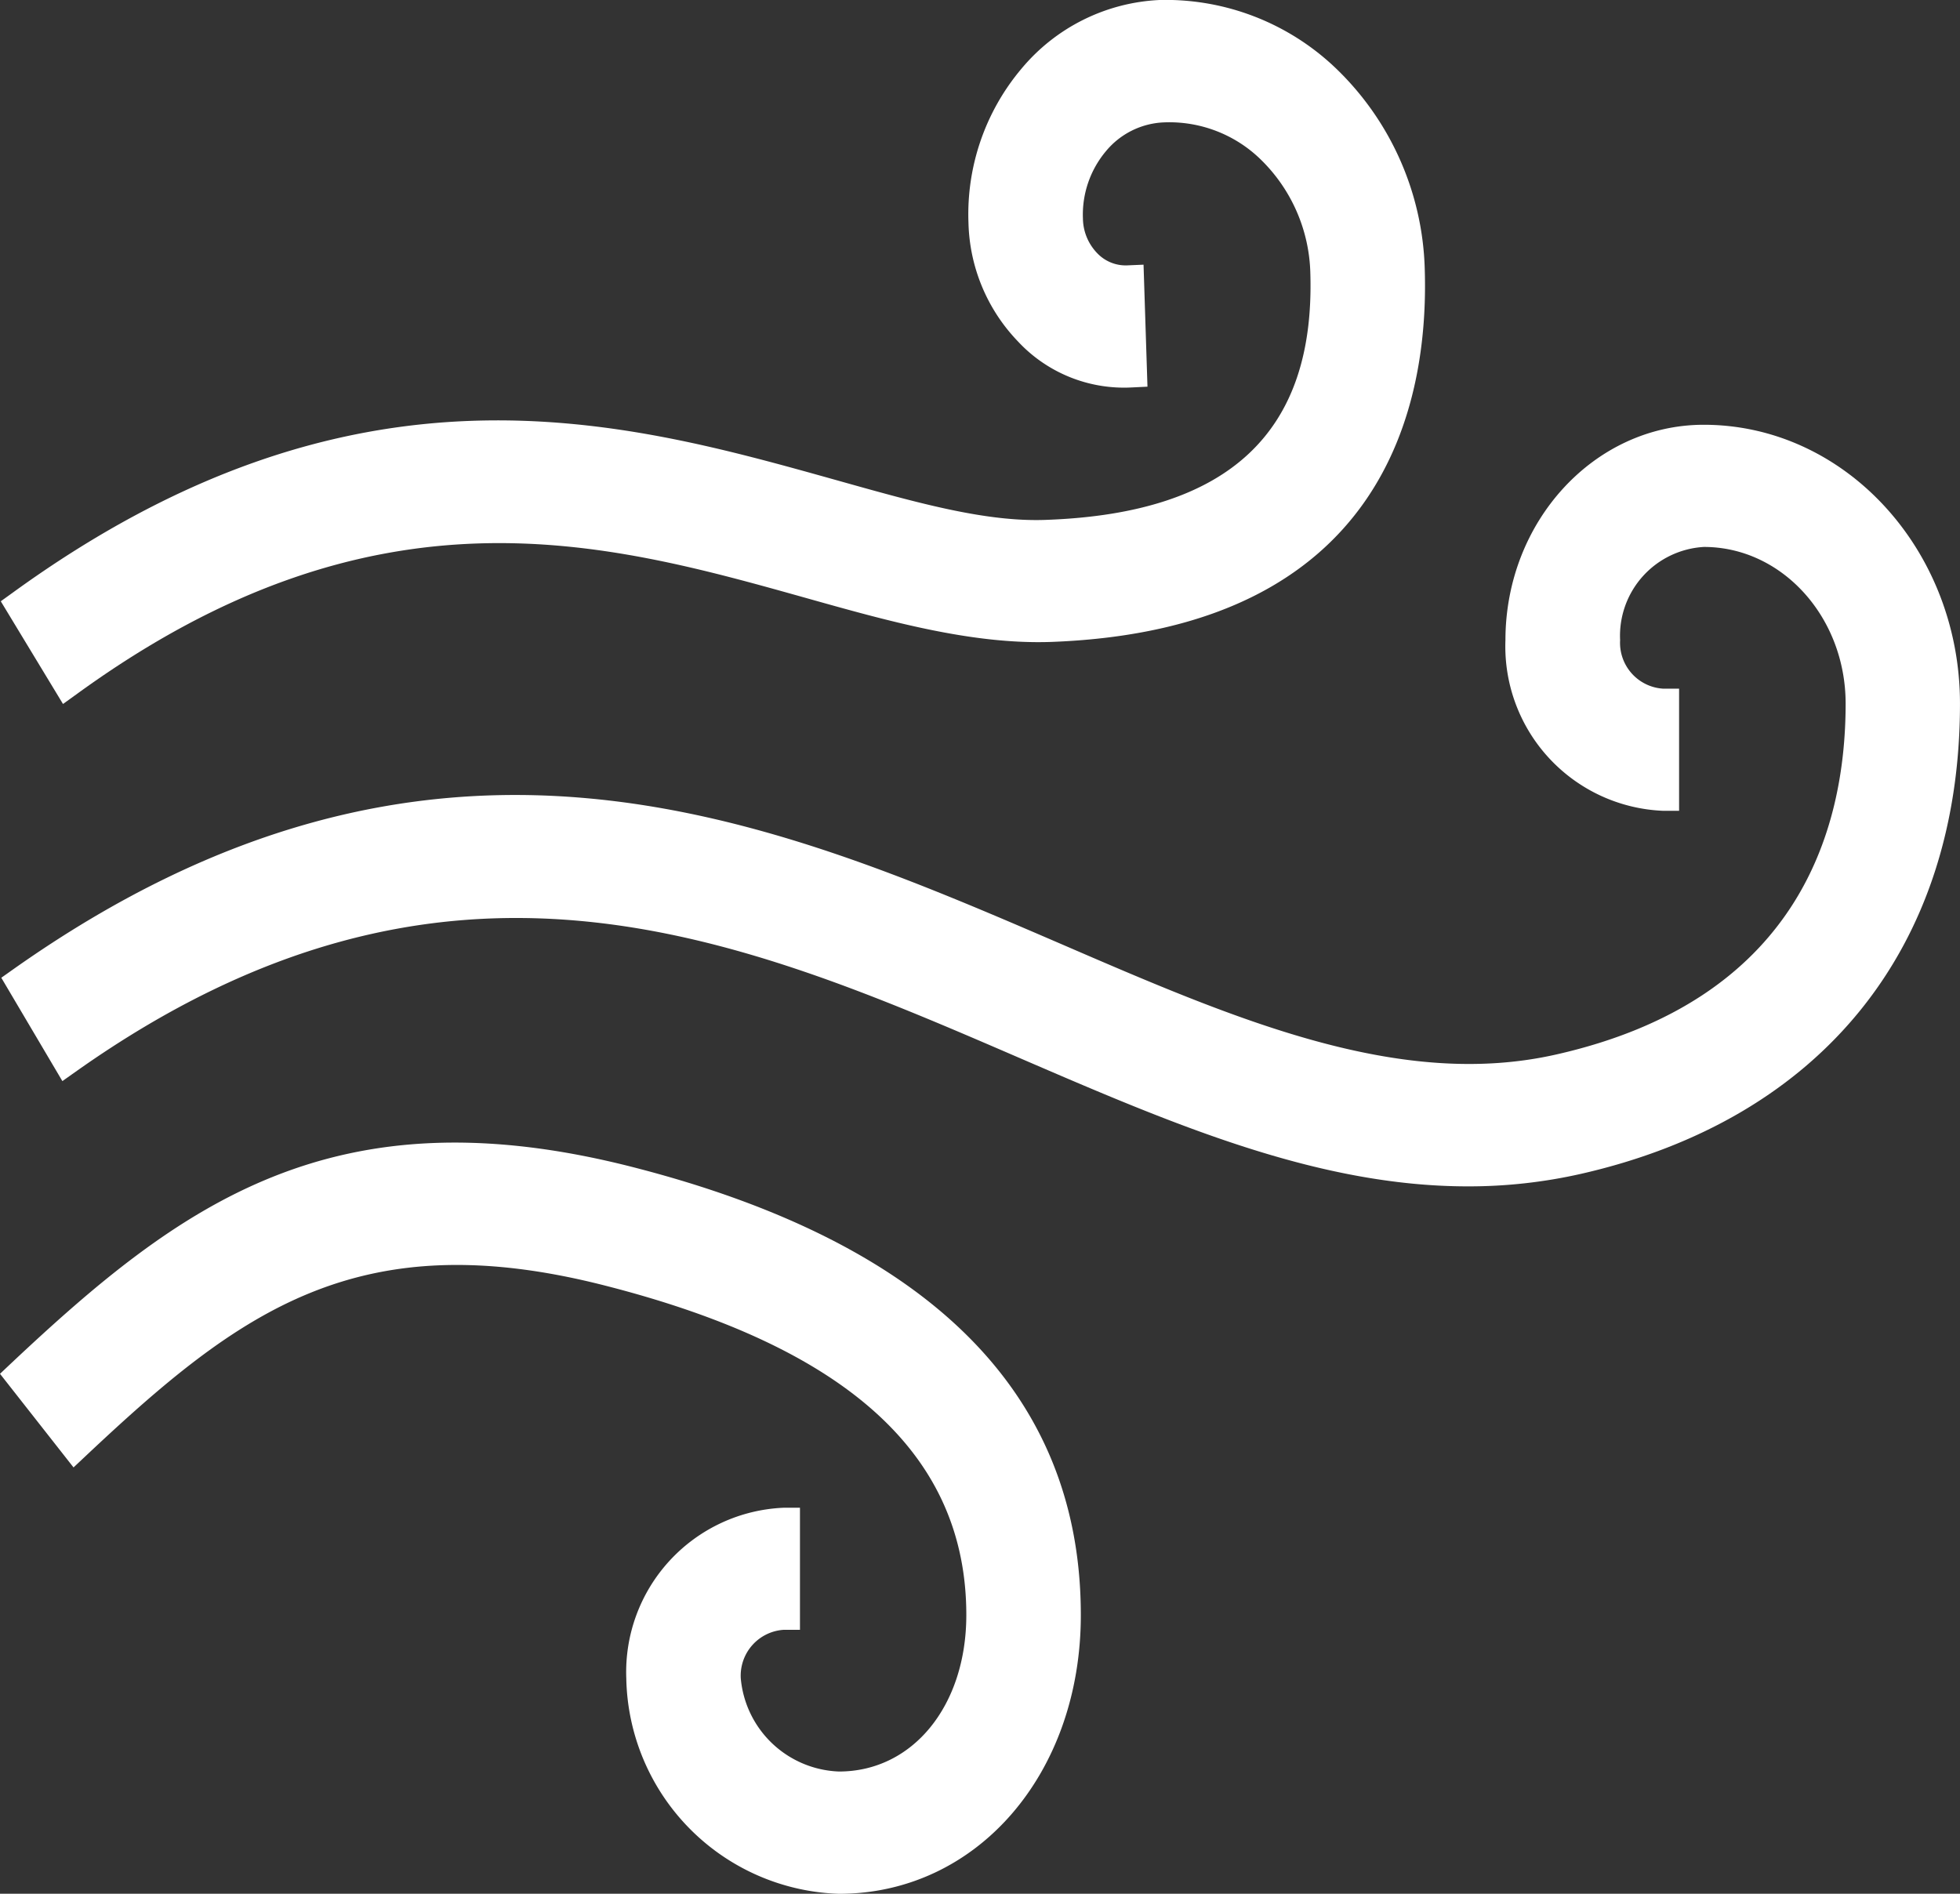 <svg xmlns="http://www.w3.org/2000/svg" xmlns:xlink="http://www.w3.org/1999/xlink" width="82.792" height="80" viewBox="0 0 82.792 80"><rect x="0" y="0" width="82.792" height="80" fill="#333333" stroke="none"/><defs><clipPath id="clip-path"><rect id="Rectangle_162" data-name="Rectangle 162" width="82.791" height="80" fill="#fff"></rect></clipPath></defs><g id="remontee" transform="translate(0 0)"><g id="Groupe_312" data-name="Groupe 312" transform="translate(0 0)" clip-path="url(#clip-path)"><path id="Trac&#xE9;_1353" data-name="Trac&#xE9; 1353" d="M26.726,18.5C14.026,15.25,7.573,20.111.459,26.8L0,27.233l3.106,3.955.55-.517c6.451-6.066,11.467-9.845,21.939-7.155,10.243,2.623,15.223,7.172,15.223,13.907,0,3.831-2.261,6.611-5.378,6.611A4.324,4.324,0,0,1,31.291,40.1,1.942,1.942,0,0,1,33.1,38.048h.691V32.891H33.1A6.948,6.948,0,0,0,26.455,40.1a9.28,9.28,0,0,0,8.985,9.1c5.823,0,10.215-5.06,10.215-11.774,0-9.344-6.368-15.712-18.929-18.926" transform="translate(0 30.802)" fill="#fff"></path><path id="Trac&#xE9;_1354" data-name="Trac&#xE9; 1354" d="M3.249,29.3c12.586-9.131,22.243-6.431,30.763-4.041,3.449.97,7,1.973,10.356,1.86,14.145-.52,15.966-10.082,15.792-15.731a12.219,12.219,0,0,0-3.753-8.5A10.4,10.4,0,0,0,48.976,0,8.075,8.075,0,0,0,43.119,2.91a9.537,9.537,0,0,0-2.233,6.5,7.486,7.486,0,0,0,2.081,5.005,6.124,6.124,0,0,0,4.8,1.954l.68-.033-.166-5.154-.7.03a1.661,1.661,0,0,1-1.266-.525,2.145,2.145,0,0,1-.594-1.445,4.168,4.168,0,0,1,.97-2.852,3.353,3.353,0,0,1,2.451-1.219,5.527,5.527,0,0,1,4.071,1.55,6.936,6.936,0,0,1,2.114,4.834c.2,6.716-3.438,10.121-11.124,10.406-2.59.108-5.53-.732-8.979-1.7-9.038-2.529-20.289-5.68-34.7,4.77l-.514.37,2.628,4.339Z" transform="translate(0.023 -0.001)" fill="#fff"></path><path id="Trac&#xE9;_1355" data-name="Trac&#xE9; 1355" d="M71.933,6.493c-4.618,0-8.377,4.085-8.377,9.1A6.95,6.95,0,0,0,70.2,22.8h.691v-5.16H70.2a1.94,1.94,0,0,1-1.8-2.048,3.758,3.758,0,0,1,3.54-3.938c3.3,0,5.986,2.968,5.986,6.616,0,5.494-2.117,12.525-12.191,14.817-6.652,1.523-13.581-1.476-20.916-4.646C32.362,23.07,18.247,16.981.54,29.485l-.52.368L2.6,34.219l.614-.434c15.574-11,27.873-5.7,39.8-.55,6.473,2.794,12.586,5.431,18.959,5.431a21.477,21.477,0,0,0,4.77-.528c10.176-2.316,16.013-9.554,16.013-19.866,0-6.495-4.856-11.779-10.823-11.779" transform="translate(0.035 11.451)" fill="#fff"></path></g></g></svg>